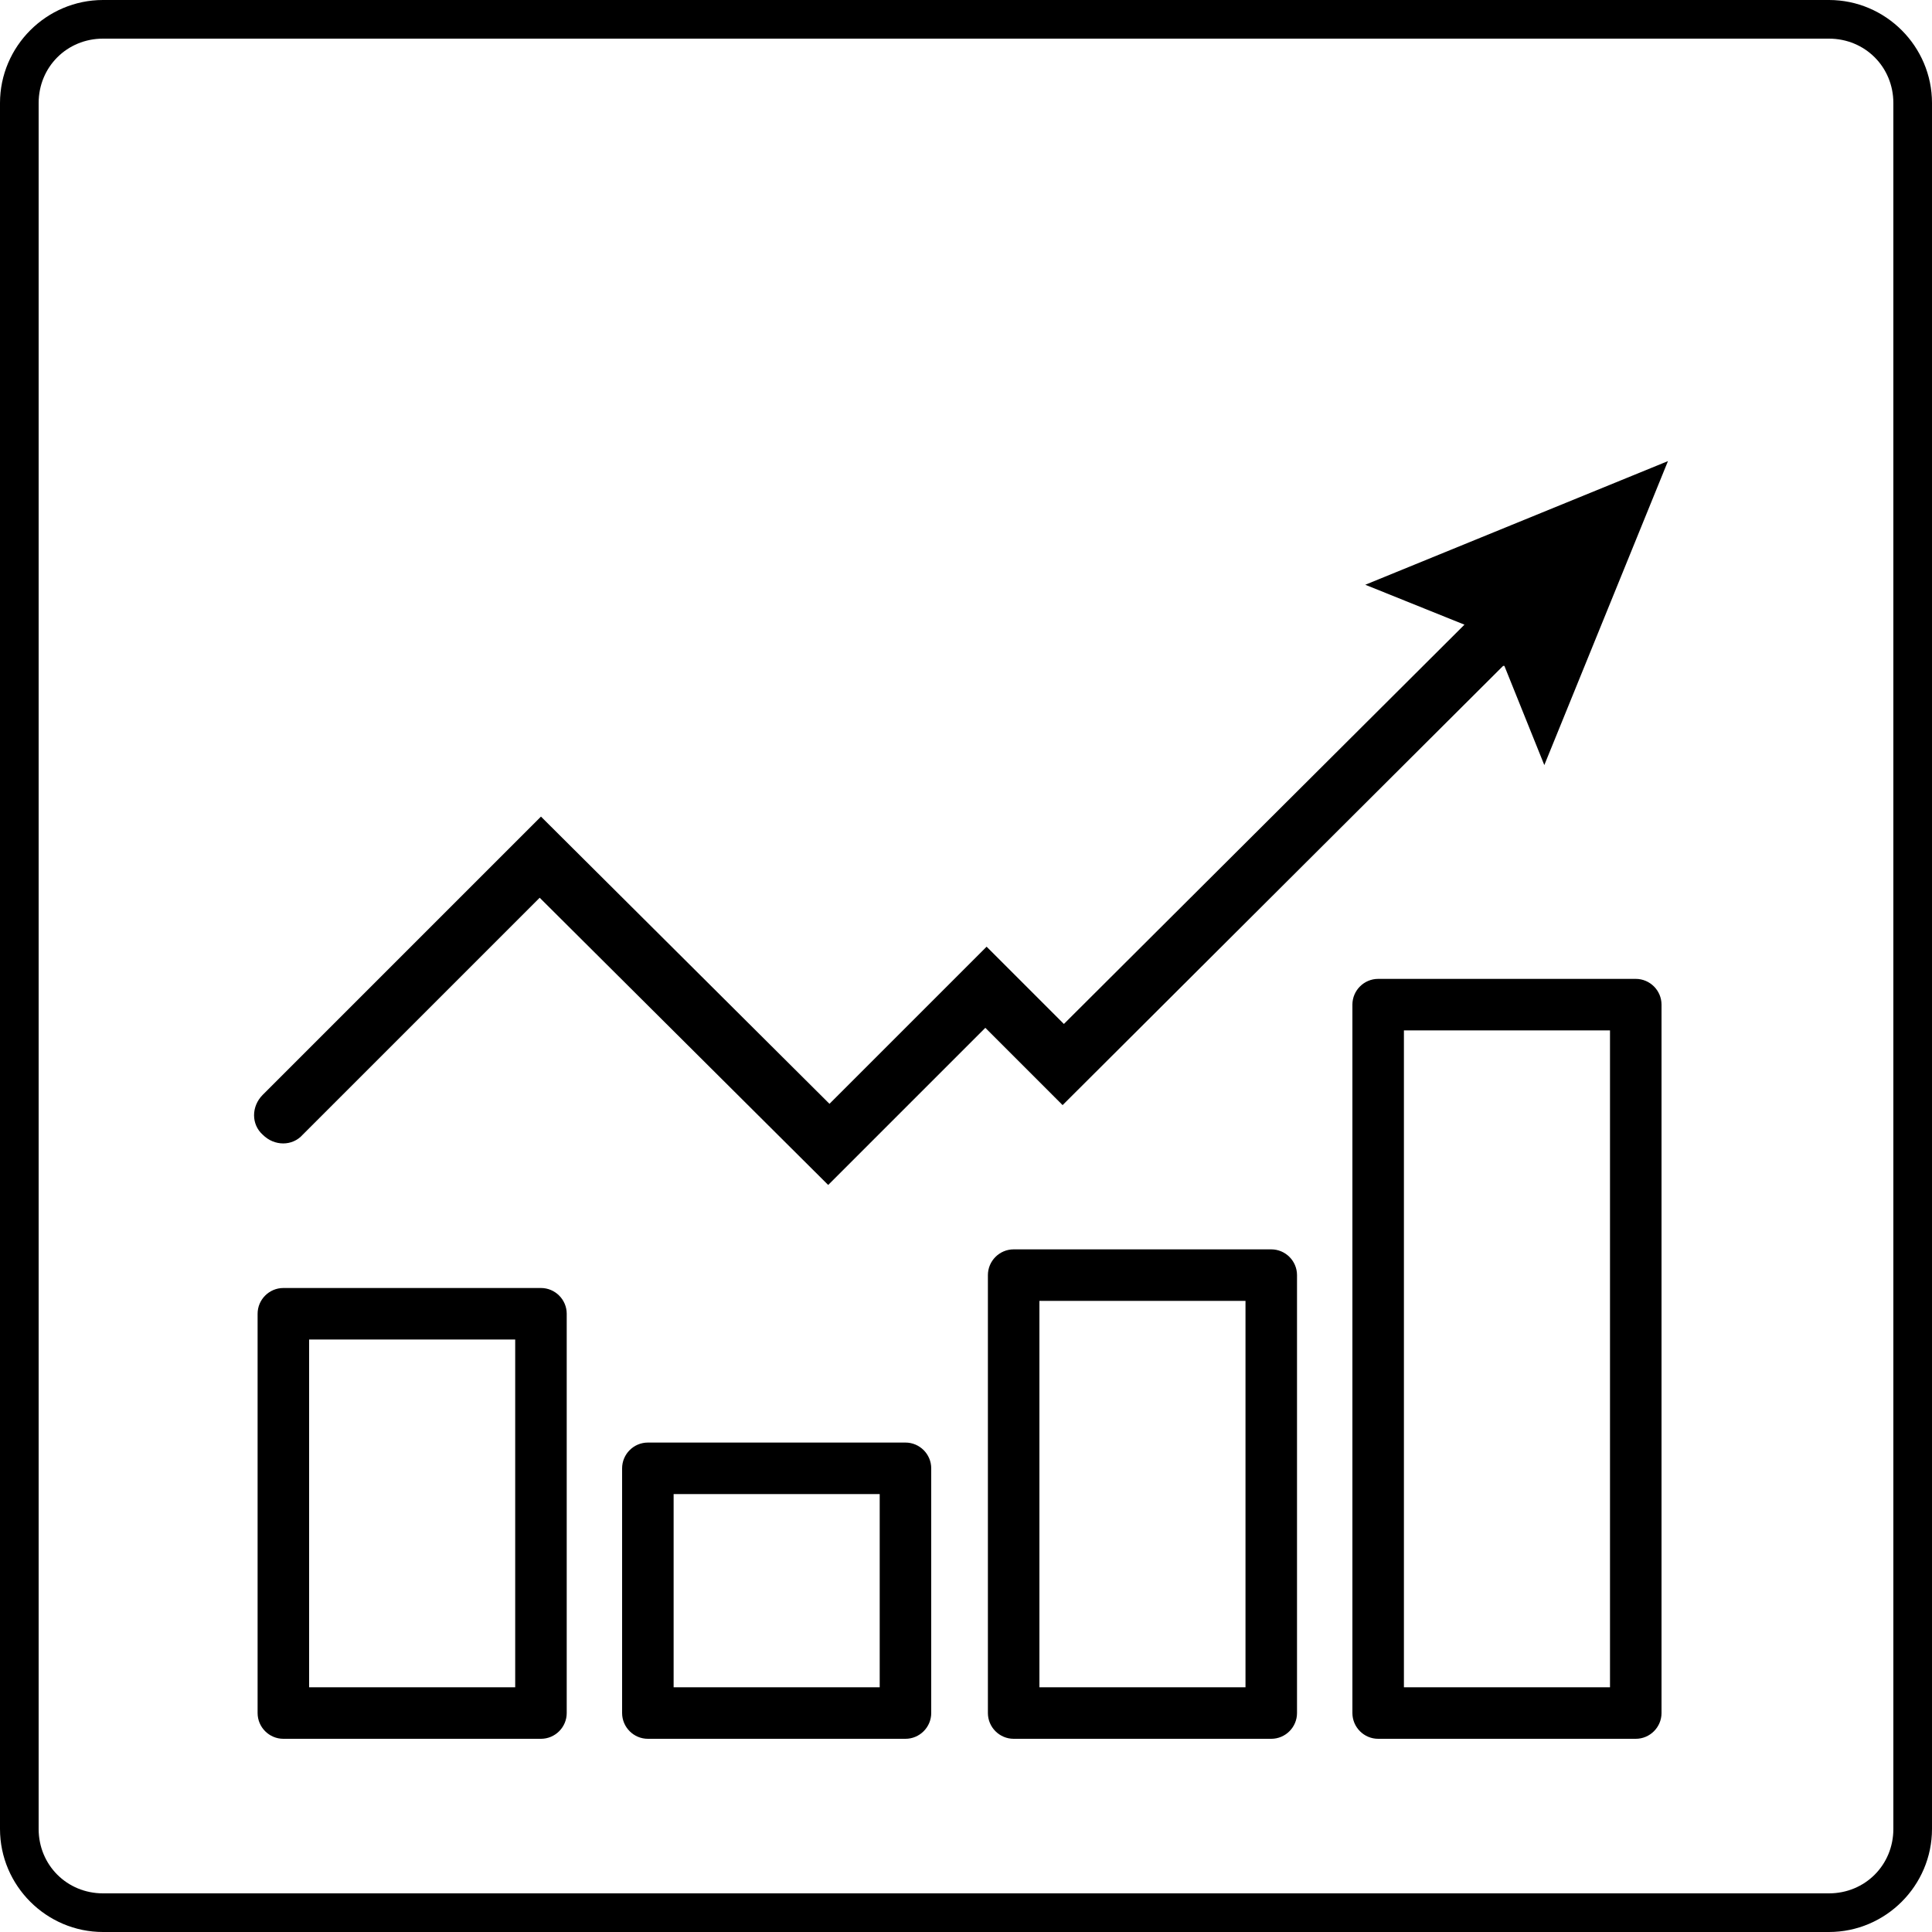 <?xml version="1.0" encoding="UTF-8"?>
<svg xmlns="http://www.w3.org/2000/svg" version="1.1" viewBox="0 0 150 150">
  <!-- Generator: Adobe Illustrator 28.7.1, SVG Export Plug-In . SVG Version: 1.2.0 Build 142)  -->
  <g>
    <g id="Capa_1">
      <g id="Capa_1-2" data-name="Capa_1">
        <g id="Capa_1-2">
          <g>
            <path d="M116.8,51.7l3.1,7.7,9.6-23.6-23.5,9.6,7.7,3.1-31.1,31-6-6-12.2,12.2-22.4-22.3-21.6,21.6c-.9.9-.9,2.3,0,3.1.9.9,2.3.9,3.1,0l18.4-18.4,22.4,22.3,12.2-12.2,6,6,34.2-34.1s0,0,.1,0Z"/>
            <path d="M42,100h-20c-1.1,0-2,.9-2,2v31c0,1.1.9,2,2,2h20c1.1,0,2-.9,2-2v-31c0-1.1-.9-2-2-2ZM40,131h-16v-27h16v27Z"/>
            <path d="M70.3,112h-20c-1.1,0-2,.9-2,2v19c0,1.1.9,2,2,2h20c1.1,0,2-.9,2-2v-19c0-1.1-.9-2-2-2ZM68.3,131h-16v-15h16v15Z"/>
            <path d="M98.7,97h-20c-1.1,0-2,.9-2,2v34c0,1.1.9,2,2,2h20c1.1,0,2-.9,2-2v-34c0-1.1-.9-2-2-2ZM96.7,131h-16v-30h16v30Z"/>
            <path d="M127,76h-20c-1.1,0-2,.9-2,2v55c0,1.1.9,2,2,2h20c1.1,0,2-.9,2-2v-55c0-1.1-.9-2-2-2ZM125,131h-16v-51h16v51Z"/>
          </g>
        </g>
        <path d="M142,3c2.8,0,5,2.2,5,5v134c0,2.8-2.2,5-5,5H8c-2.8,0-5-2.2-5-5V8c0-2.8,2.2-5,5-5h134M142,0H8C3.6,0,0,3.6,0,8v134c0,4.4,3.6,8,8,8h134c4.4,0,8-3.6,8-8V8C150,3.6,146.4,0,142,0h0Z"/>
      </g>
    </g>
  </g>
</svg>